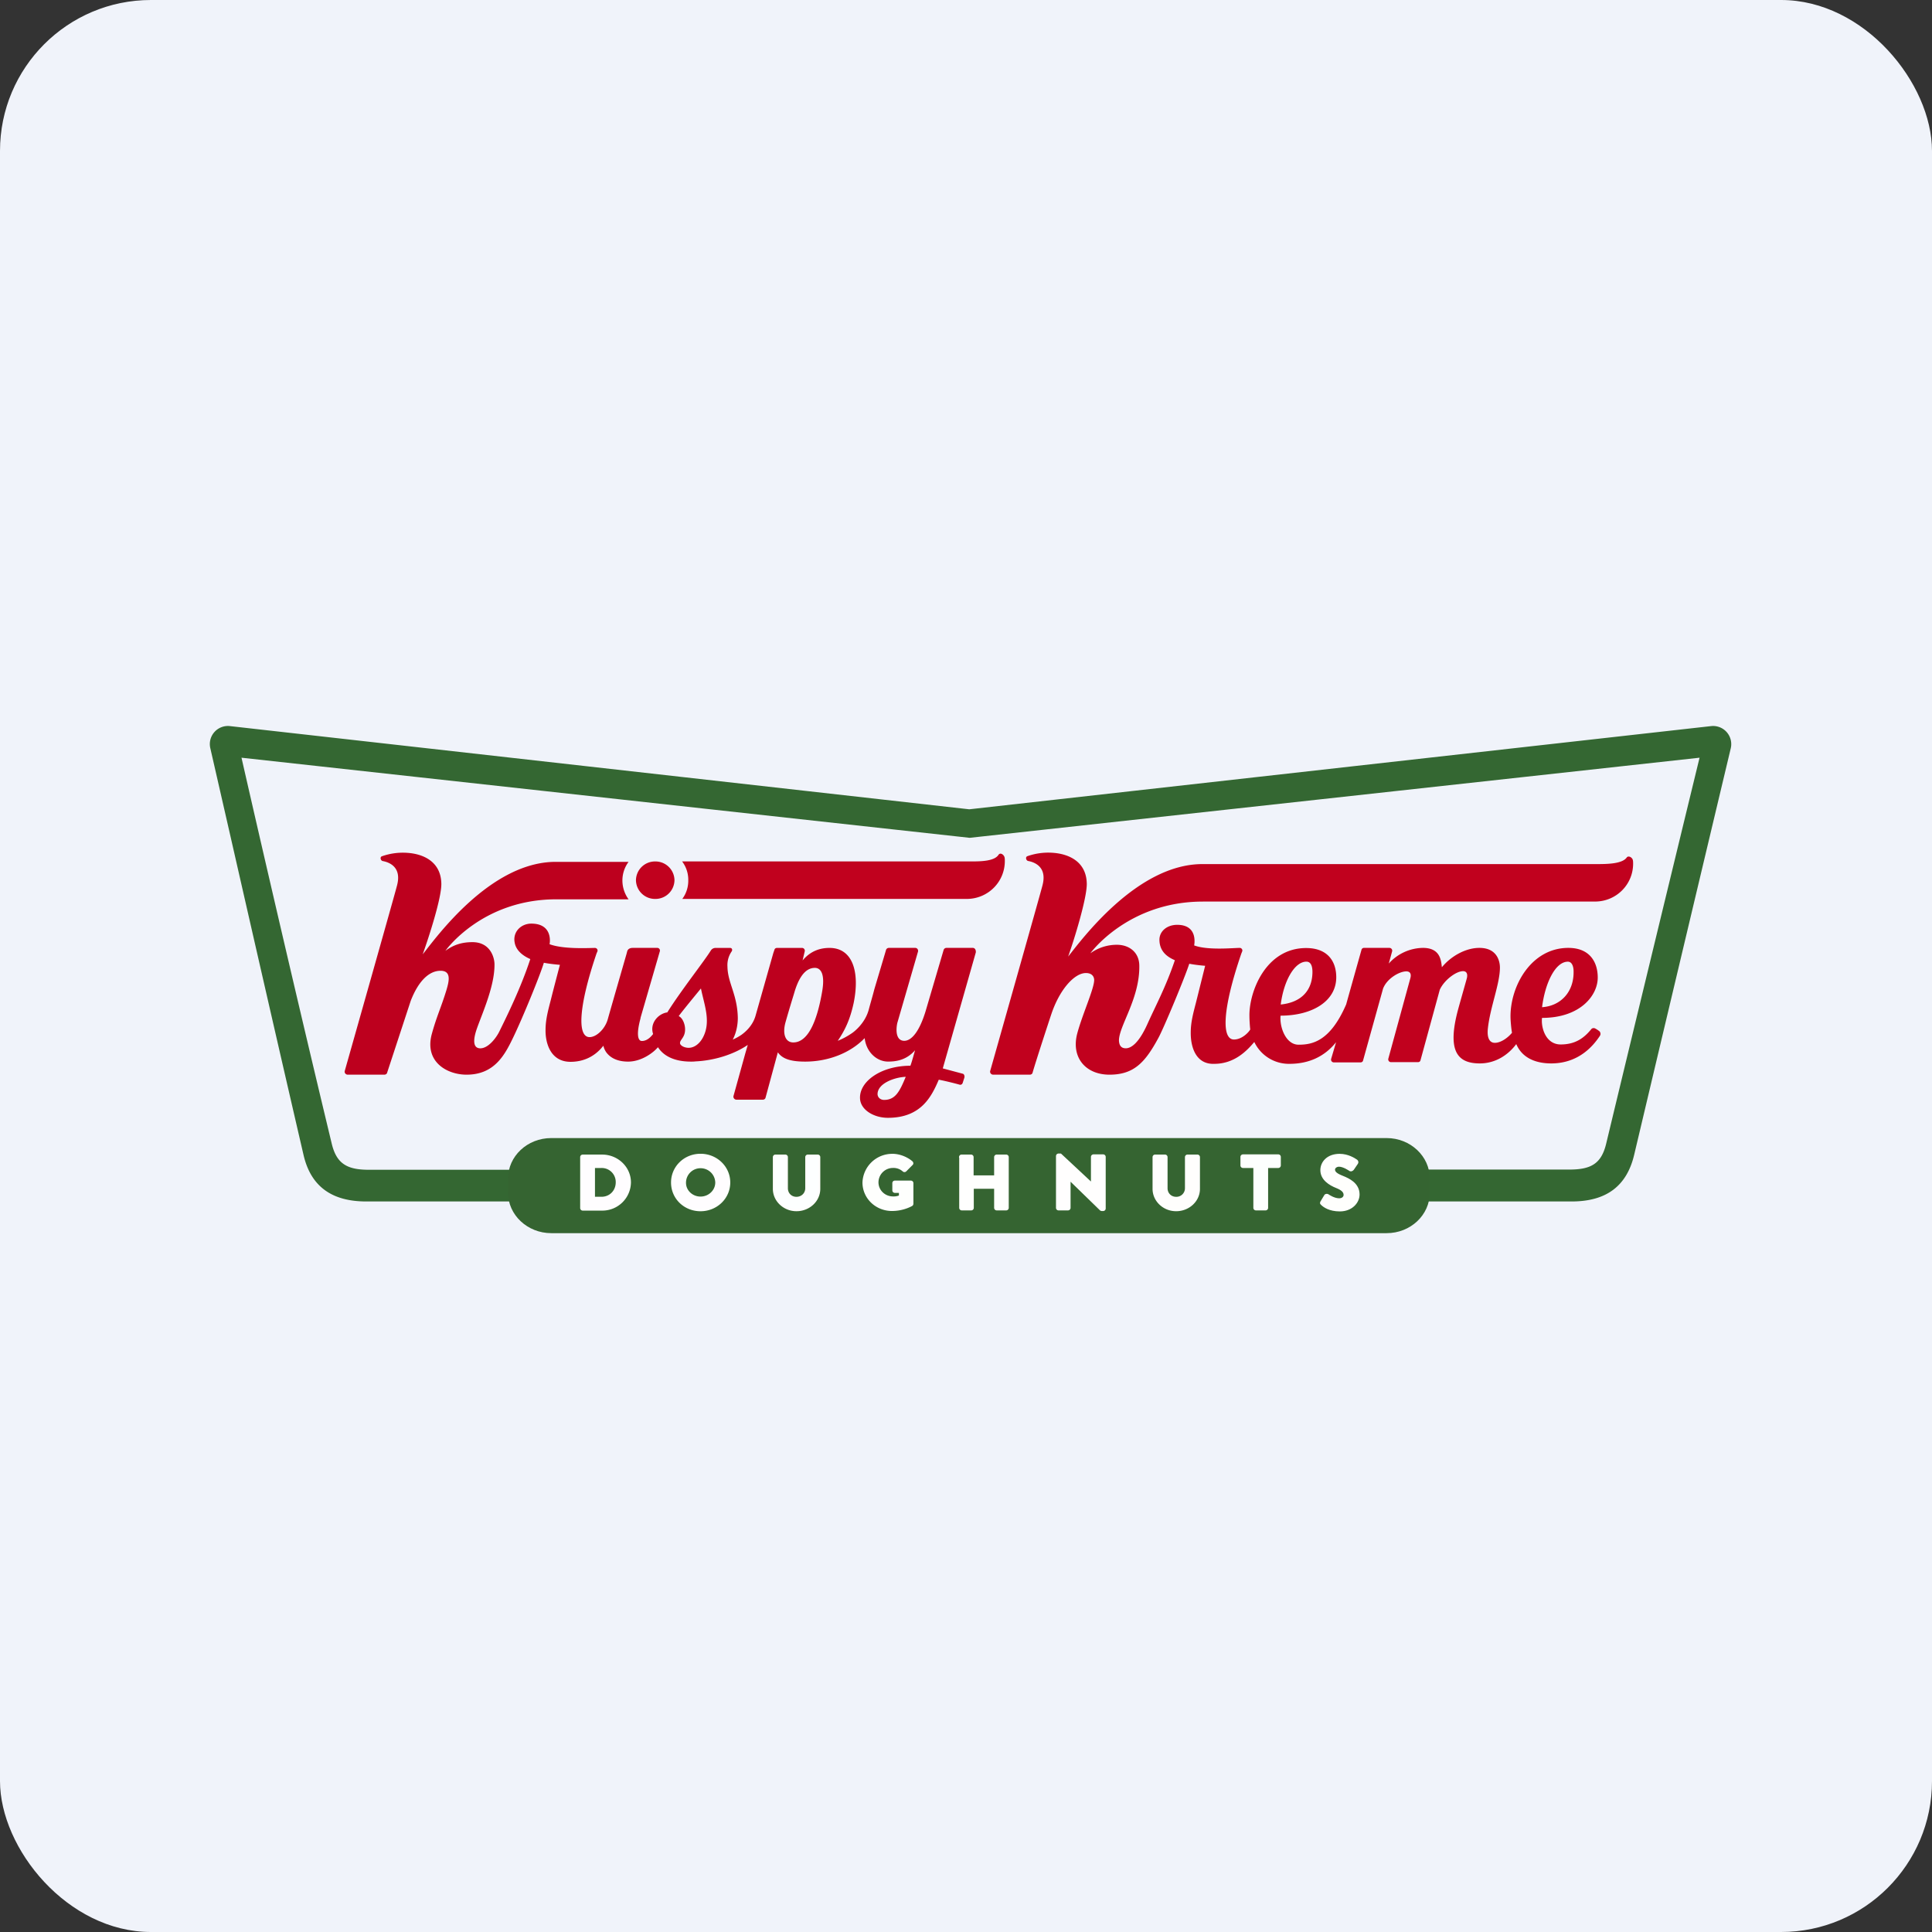 <!-- by FastBull --><svg xmlns="http://www.w3.org/2000/svg" width="64" height="64" fill="none" viewBox="0 0 64 64"><rect x="0" y="0" width="64" height="64" fill="#333333" stroke="none"/><rect x="0" y="0" width="64" height="64" rx="5" ry="5" fill="#F0F3FA" /><path fill="#eef2fb" d="" /><path fill-rule="evenodd" clip-rule="evenodd" d="M 10.054,38.255 C 10.292,39.292 10.98,39.8 12.13,39.8 L 52.064,39.8 C 53.209,39.8 53.888,39.292 54.134,38.255 A 10102,10102 0 0,1 57.333,24.791 A 0.601,0.601 0 0,0 56.674,24.054 L 32.108,26.809 L 7.626,24.054 A 0.599,0.599 0 0,0 6.967,24.785 L 7.636,27.71 C 8.292,30.589 9.221,34.663 10.054,38.255 Z M 53.206,37.888 C 53.045,38.553 52.702,38.749 51.955,38.743 L 12.247,38.75 C 11.5,38.756 11.151,38.553 10.99,37.888 C 9.474,31.588 8,25.1 8,25.1 L 32.122,27.754 L 56.3,25.1 C 56.3,25.1 54.721,31.589 53.206,37.888 Z" fill="#346732" /><path d="M 47.364,39.506 C 47.364,40.249 46.726,40.85 45.934,40.85 L 18.261,40.85 C 17.475,40.85 16.829,40.249 16.829,39.506 L 16.829,39.044 C 16.829,38.301 17.468,37.7 18.261,37.7 L 45.934,37.7 C 46.72,37.7 47.364,38.301 47.364,39.044 L 47.364,39.506 Z" fill="#356431" /><path d="M 19.256,38.332 C 19.256,38.305 19.277,38.285 19.306,38.285 L 19.945,38.285 C 20.449,38.285 20.864,38.681 20.864,39.171 A 0.909,0.909 0 0,1 19.945,40.066 L 19.306,40.066 A 0.047,0.047 0 0,1 19.257,40.017 L 19.257,38.332 Z M 19.924,39.684 A 0.504,0.504 0 0,0 20.435,39.165 A 0.502,0.502 0 0,0 19.924,38.653 L 19.672,38.653 L 19.672,39.682 L 19.924,39.682 Z" fill="#fffdff" /><path fill-rule="evenodd" clip-rule="evenodd" d="M 19.298,38.326 C 19.296,38.327 19.295,38.329 19.295,38.332 L 19.295,40.017 C 19.295,40.022 19.296,40.023 19.298,40.025 C 19.298,40.025 19.301,40.027 19.306,40.027 L 19.945,40.027 A 0.872,0.872 0 0,0 20.825,39.171 C 20.825,38.703 20.43,38.323 19.945,38.323 L 19.306,38.323 C 19.301,38.323 19.299,38.325 19.298,38.326 Z M 19.219,38.332 C 19.219,38.283 19.258,38.247 19.306,38.247 L 19.945,38.247 C 20.47,38.247 20.901,38.658 20.901,39.171 A 0.948,0.948 0 0,1 19.945,40.103 L 19.306,40.103 A 0.085,0.085 0 0,1 19.219,40.017 L 19.219,38.332 Z M 19.633,38.653 C 19.633,38.632 19.65,38.614 19.671,38.614 L 19.923,38.614 C 20.24,38.614 20.473,38.857 20.473,39.165 C 20.473,39.479 20.24,39.721 19.924,39.721 L 19.672,39.721 A 0.038,0.038 0 0,1 19.633,39.684 L 19.633,38.653 Z M 19.709,38.691 L 19.709,39.645 L 19.924,39.645 C 20.197,39.645 20.397,39.438 20.397,39.165 A 0.464,0.464 0 0,0 19.924,38.691 L 19.709,38.691 Z" fill="#ffffff" /><path d="M 23.206,38.258 C 23.732,38.258 24.153,38.667 24.153,39.171 C 24.153,39.676 23.733,40.086 23.206,40.086 C 22.681,40.086 22.266,39.684 22.266,39.172 C 22.266,38.667 22.68,38.259 23.206,38.259 Z M 23.206,39.677 A 0.517,0.517 0 0,0 23.732,39.172 A 0.523,0.523 0 0,0 22.687,39.172 C 22.68,39.451 22.918,39.676 23.206,39.676 Z" fill="#fffdff" /><path fill-rule="evenodd" clip-rule="evenodd" d="M 23.206,38.295 A 0.885,0.885 0 0,0 22.304,39.172 C 22.304,39.661 22.7,40.048 23.207,40.048 C 23.712,40.048 24.115,39.654 24.115,39.172 C 24.115,38.689 23.712,38.295 23.206,38.295 Z M 22.229,39.172 C 22.229,38.645 22.659,38.22 23.206,38.22 C 23.752,38.22 24.191,38.645 24.191,39.172 C 24.191,39.699 23.752,40.124 23.206,40.124 C 22.66,40.124 22.229,39.706 22.229,39.172 Z M 22.648,39.172 A 0.561,0.561 0 0,1 23.77,39.172 A 0.555,0.555 0 0,1 23.206,39.715 C 22.899,39.715 22.642,39.474 22.65,39.171 Z M 23.206,38.699 A 0.479,0.479 0 0,0 22.725,39.171 L 22.725,39.173 C 22.719,39.429 22.938,39.638 23.206,39.638 C 23.475,39.638 23.694,39.428 23.694,39.172 A 0.485,0.485 0 0,0 23.206,38.699 Z" fill="#fefffe" /><path d="M 25.64,38.332 C 25.64,38.305 25.661,38.285 25.689,38.285 L 26.013,38.285 C 26.04,38.285 26.061,38.306 26.061,38.332 L 26.061,39.362 A 0.315,0.315 0 0,0 26.384,39.684 C 26.573,39.684 26.714,39.54 26.714,39.362 L 26.714,38.333 C 26.714,38.305 26.735,38.285 26.762,38.285 L 27.086,38.285 C 27.113,38.285 27.134,38.306 27.134,38.332 L 27.134,39.382 C 27.134,39.772 26.798,40.086 26.384,40.086 C 25.97,40.086 25.64,39.765 25.64,39.382 L 25.64,38.332 Z" fill="#fdffff" /><path fill-rule="evenodd" clip-rule="evenodd" d="M 25.682,38.326 C 25.68,38.326 25.679,38.329 25.679,38.332 L 25.679,39.382 C 25.679,39.742 25.99,40.048 26.384,40.048 C 26.779,40.048 27.096,39.749 27.096,39.383 L 27.096,38.333 A 0.009,0.009 0 0,0 27.094,38.326 A 0.012,0.012 0 0,0 27.086,38.323 L 26.762,38.323 C 26.758,38.323 26.756,38.324 26.754,38.326 L 26.752,38.332 L 26.752,39.362 C 26.752,39.562 26.595,39.721 26.384,39.721 A 0.353,0.353 0 0,1 26.023,39.362 L 26.023,38.333 A 0.009,0.009 0 0,0 26.021,38.326 C 26.019,38.324 26.017,38.323 26.013,38.323 L 25.689,38.323 C 25.685,38.323 25.682,38.324 25.681,38.326 Z M 25.602,38.332 C 25.602,38.283 25.642,38.246 25.689,38.246 L 26.013,38.246 C 26.06,38.246 26.1,38.283 26.1,38.332 L 26.1,39.362 C 26.1,39.52 26.215,39.646 26.383,39.646 C 26.553,39.646 26.675,39.519 26.675,39.362 L 26.675,38.333 C 26.675,38.283 26.715,38.246 26.762,38.246 L 27.086,38.246 C 27.134,38.246 27.173,38.283 27.173,38.332 L 27.173,39.382 C 27.173,39.795 26.816,40.123 26.384,40.123 C 25.951,40.123 25.602,39.787 25.602,39.383 L 25.602,38.333 Z" fill="#fffdfd" /><path d="M 29.562,38.258 C 29.779,38.258 30.024,38.347 30.2,38.496 C 30.221,38.517 30.227,38.544 30.206,38.565 L 29.997,38.775 A 0.048,0.048 0 0,1 29.926,38.775 A 0.496,0.496 0 0,0 29.583,38.653 A 0.517,0.517 0 0,0 29.064,39.165 C 29.064,39.445 29.295,39.67 29.583,39.67 A 0.554,0.554 0 0,0 29.814,39.629 L 29.814,39.479 L 29.646,39.479 A 0.047,0.047 0 0,1 29.596,39.431 L 29.596,39.192 C 29.596,39.165 29.617,39.145 29.646,39.145 L 30.172,39.145 C 30.2,39.145 30.221,39.166 30.221,39.192 L 30.221,39.874 C 30.221,39.888 30.214,39.908 30.2,39.916 C 30.2,39.916 29.933,40.079 29.548,40.079 C 29.028,40.079 28.607,39.677 28.607,39.172 A 0.949,0.949 0 0,1 29.562,38.259 Z" fill="#fefffd" stroke="#fff" stroke-width=".073" stroke-miterlimit="10" stroke-linecap="round" stroke-linejoin="round" /><path d="M 31.807,38.332 C 31.807,38.305 31.828,38.285 31.856,38.285 L 32.165,38.285 C 32.192,38.285 32.213,38.306 32.213,38.332 L 32.213,38.973 L 32.971,38.973 L 32.971,38.332 C 32.971,38.305 32.992,38.285 33.019,38.285 L 33.328,38.285 C 33.356,38.285 33.377,38.306 33.377,38.332 L 33.377,40.01 C 33.377,40.037 33.356,40.058 33.328,40.058 L 33.019,40.058 A 0.047,0.047 0 0,1 32.971,40.01 L 32.971,39.342 L 32.22,39.342 L 32.22,40.01 C 32.22,40.037 32.199,40.058 32.171,40.058 L 31.862,40.058 A 0.047,0.047 0 0,1 31.813,40.01 L 31.813,38.332 L 31.807,38.332 Z" fill="#fffffe" /><path fill-rule="evenodd" clip-rule="evenodd" d="M 31.851,38.324 L 31.851,40.01 C 31.851,40.014 31.853,40.016 31.854,40.017 C 31.855,40.018 31.858,40.02 31.862,40.02 L 32.171,40.02 A 0.013,0.013 0 0,0 32.179,40.017 C 32.181,40.016 32.182,40.014 32.182,40.01 L 32.182,39.342 C 32.182,39.321 32.199,39.303 32.22,39.303 L 32.971,39.303 C 32.992,39.303 33.009,39.321 33.009,39.342 L 33.009,40.01 C 33.009,40.014 33.01,40.016 33.011,40.017 C 33.013,40.018 33.015,40.02 33.019,40.02 L 33.328,40.02 C 33.333,40.02 33.336,40.018 33.338,40.017 A 0.009,0.009 0 0,0 33.34,40.01 L 33.34,38.332 A 0.009,0.009 0 0,0 33.338,38.326 C 33.336,38.324 33.333,38.323 33.328,38.323 L 33.019,38.323 C 33.015,38.323 33.013,38.324 33.011,38.326 L 33.009,38.332 L 33.009,38.973 C 33.009,38.994 32.992,39.011 32.971,39.011 L 32.213,39.011 A 0.038,0.038 0 0,1 32.175,38.974 L 32.175,38.333 C 32.175,38.329 32.174,38.327 32.173,38.326 C 32.171,38.324 32.169,38.323 32.165,38.323 L 31.851,38.323 Z M 31.775,38.355 A 0.038,0.038 0 0,1 31.769,38.332 C 31.769,38.283 31.808,38.246 31.856,38.246 L 32.165,38.246 C 32.212,38.246 32.252,38.283 32.252,38.332 L 32.252,38.936 L 32.932,38.936 L 32.932,38.332 C 32.932,38.283 32.972,38.246 33.019,38.246 L 33.328,38.246 C 33.376,38.246 33.416,38.283 33.416,38.332 L 33.416,40.01 A 0.085,0.085 0 0,1 33.328,40.096 L 33.019,40.096 A 0.085,0.085 0 0,1 32.932,40.01 L 32.932,39.38 L 32.258,39.38 L 32.258,40.01 A 0.085,0.085 0 0,1 32.171,40.096 L 31.862,40.096 A 0.085,0.085 0 0,1 31.775,40.01 L 31.775,38.354 Z" fill="#fffffd" /><path d="M 35.02,38.298 C 35.02,38.271 35.041,38.25 35.068,38.25 L 35.131,38.25 L 36.177,39.227 L 36.177,38.326 C 36.177,38.298 36.198,38.278 36.226,38.278 L 36.541,38.278 C 36.569,38.278 36.59,38.298 36.59,38.326 L 36.59,40.031 C 36.59,40.058 36.569,40.079 36.541,40.079 L 36.499,40.079 A 0.075,0.075 0 0,1 36.464,40.066 L 35.425,39.056 L 35.425,40.011 C 35.425,40.038 35.405,40.058 35.377,40.058 L 35.068,40.058 A 0.047,0.047 0 0,1 35.02,40.011 L 35.02,38.298 Z" fill="#fffefe" /><path fill-rule="evenodd" clip-rule="evenodd" d="M 35.06,38.291 C 35.059,38.293 35.057,38.294 35.057,38.298 L 35.057,40.01 C 35.057,40.014 35.059,40.016 35.06,40.017 C 35.062,40.018 35.064,40.02 35.068,40.02 L 35.377,40.02 C 35.382,40.02 35.384,40.018 35.385,40.017 A 0.009,0.009 0 0,0 35.388,40.011 L 35.388,39.056 A 0.038,0.038 0 0,1 35.452,39.028 L 36.49,40.036 L 36.495,40.038 L 36.501,40.041 L 36.541,40.041 C 36.546,40.041 36.548,40.039 36.55,40.038 A 0.009,0.009 0 0,0 36.553,40.031 L 36.553,38.326 A 0.009,0.009 0 0,0 36.55,38.319 C 36.55,38.319 36.546,38.316 36.541,38.316 L 36.226,38.316 C 36.221,38.316 36.219,38.317 36.217,38.319 A 0.009,0.009 0 0,0 36.215,38.326 L 36.215,39.226 A 0.038,0.038 0 0,1 36.151,39.254 L 35.116,38.288 L 35.068,38.288 C 35.064,38.288 35.062,38.29 35.06,38.291 Z M 36.502,40.04 Z M 36.502,40.04 Z M 36.492,40.038 Z M 34.981,38.298 C 34.981,38.249 35.02,38.212 35.068,38.212 L 35.131,38.212 C 35.142,38.212 35.151,38.217 35.157,38.223 L 36.139,39.139 L 36.139,38.326 C 36.139,38.276 36.178,38.24 36.226,38.24 L 36.541,38.24 C 36.589,38.24 36.628,38.276 36.628,38.326 L 36.628,40.031 A 0.085,0.085 0 0,1 36.541,40.117 L 36.499,40.117 A 0.071,0.071 0 0,1 36.482,40.115 A 0.153,0.153 0 0,1 36.469,40.111 A 0.091,0.091 0 0,1 36.437,40.093 M 36.437,40.093 L 35.464,39.146 L 35.464,40.011 A 0.085,0.085 0 0,1 35.377,40.096 L 35.068,40.096 A 0.085,0.085 0 0,1 34.981,40.011 L 34.981,38.298" fill="#fefffe" /><path d="M 38.218,38.332 C 38.218,38.305 38.239,38.285 38.267,38.285 L 38.59,38.285 C 38.618,38.285 38.639,38.306 38.639,38.332 L 38.639,39.362 A 0.315,0.315 0 0,0 38.961,39.684 C 39.15,39.684 39.291,39.54 39.291,39.362 L 39.291,38.333 C 39.291,38.305 39.312,38.285 39.34,38.285 L 39.663,38.285 C 39.691,38.285 39.712,38.306 39.712,38.332 L 39.712,39.382 C 39.712,39.772 39.376,40.086 38.961,40.086 C 38.548,40.086 38.218,39.765 38.218,39.382 L 38.218,38.332 Z" fill="#fffefd" /><path fill-rule="evenodd" clip-rule="evenodd" d="M 38.259,38.326 A 0.009,0.009 0 0,0 38.256,38.332 L 38.256,39.382 C 38.256,39.742 38.566,40.048 38.961,40.048 C 39.357,40.048 39.674,39.749 39.674,39.383 L 39.674,38.333 A 0.008,0.008 0 0,0 39.671,38.326 C 39.67,38.324 39.667,38.323 39.663,38.323 L 39.34,38.323 C 39.335,38.323 39.333,38.324 39.332,38.326 C 39.33,38.326 39.329,38.329 39.329,38.332 L 39.329,39.362 C 39.329,39.562 39.171,39.721 38.961,39.721 A 0.353,0.353 0 0,1 38.601,39.362 L 38.601,38.333 A 0.009,0.009 0 0,0 38.598,38.326 C 38.597,38.324 38.594,38.323 38.59,38.323 L 38.267,38.323 C 38.262,38.323 38.26,38.324 38.259,38.326 Z M 38.18,38.332 C 38.18,38.283 38.219,38.246 38.267,38.246 L 38.59,38.246 C 38.638,38.246 38.677,38.283 38.677,38.332 L 38.677,39.362 C 38.677,39.52 38.793,39.646 38.961,39.646 A 0.283,0.283 0 0,0 39.253,39.362 L 39.253,38.333 C 39.253,38.283 39.292,38.246 39.34,38.246 L 39.663,38.246 C 39.711,38.246 39.75,38.283 39.75,38.332 L 39.75,39.382 C 39.75,39.795 39.393,40.123 38.961,40.123 C 38.528,40.123 38.18,39.787 38.18,39.383 L 38.18,38.333 Z" fill="#fffefd" /><path d="M 41.55,38.653 L 41.178,38.653 A 0.047,0.047 0 0,1 41.129,38.605 L 41.129,38.326 C 41.129,38.298 41.15,38.278 41.178,38.278 L 42.342,38.278 C 42.371,38.278 42.392,38.298 42.392,38.326 L 42.392,38.605 C 42.392,38.632 42.371,38.653 42.342,38.653 L 41.971,38.653 L 41.971,40.01 C 41.971,40.037 41.95,40.057 41.921,40.057 L 41.606,40.057 A 0.047,0.047 0 0,1 41.557,40.01 L 41.557,38.652 L 41.55,38.652 Z" fill="#fdfffe" /><path fill-rule="evenodd" clip-rule="evenodd" d="M 41.169,38.319 L 41.167,38.326 L 41.167,38.605 C 41.167,38.608 41.167,38.61 41.169,38.612 L 41.178,38.615 L 41.556,38.615 C 41.577,38.615 41.595,38.632 41.595,38.653 L 41.595,40.01 C 41.595,40.013 41.596,40.015 41.598,40.016 C 41.598,40.017 41.601,40.02 41.606,40.02 L 41.921,40.02 C 41.927,40.02 41.929,40.017 41.93,40.016 C 41.932,40.015 41.933,40.013 41.933,40.01 L 41.933,38.652 C 41.933,38.631 41.95,38.614 41.971,38.614 L 42.342,38.614 C 42.348,38.614 42.35,38.612 42.351,38.611 C 42.352,38.61 42.354,38.608 42.354,38.604 L 42.354,38.325 C 42.354,38.322 42.352,38.319 42.351,38.317 L 42.342,38.315 L 41.178,38.315 L 41.169,38.317 Z M 41.091,38.326 C 41.091,38.276 41.131,38.24 41.178,38.24 L 42.342,38.24 C 42.391,38.24 42.429,38.276 42.429,38.326 L 42.429,38.605 A 0.085,0.085 0 0,1 42.342,38.691 L 42.008,38.691 L 42.008,40.011 A 0.085,0.085 0 0,1 41.921,40.096 L 41.606,40.096 A 0.085,0.085 0 0,1 41.519,40.011 L 41.519,38.691 L 41.178,38.691 A 0.085,0.085 0 0,1 41.091,38.605 L 41.091,38.326 Z" fill="#fdfffd" /><path d="M 43.773,39.82 L 43.9,39.609 C 43.92,39.574 43.97,39.582 43.991,39.595 C 43.998,39.602 44.187,39.732 44.362,39.732 C 44.468,39.732 44.545,39.67 44.545,39.582 C 44.545,39.472 44.454,39.391 44.279,39.322 C 44.054,39.233 43.775,39.063 43.775,38.763 C 43.775,38.511 43.977,38.259 44.377,38.259 C 44.65,38.259 44.86,38.395 44.938,38.449 C 44.966,38.47 44.966,38.511 44.952,38.531 L 44.818,38.728 C 44.797,38.755 44.755,38.776 44.728,38.763 C 44.707,38.749 44.511,38.612 44.356,38.612 C 44.265,38.612 44.188,38.674 44.188,38.742 C 44.188,38.837 44.265,38.905 44.475,38.987 C 44.679,39.069 45.001,39.219 45.001,39.568 C 45.001,39.826 44.77,40.093 44.384,40.093 C 44.04,40.093 43.859,39.956 43.796,39.895 C 43.76,39.861 43.752,39.854 43.775,39.82 Z" fill="#fffffd" stroke="#fff" stroke-width=".073" stroke-miterlimit="10" stroke-linecap="round" stroke-linejoin="round" /><path d="M 39.845,29.865 L 52.837,29.865 C 53.545,29.865 54.113,29.292 54.099,28.583 C 54.099,28.583 54.099,28.528 54.092,28.501 C 54.078,28.405 53.945,28.33 53.888,28.405 C 53.735,28.624 53.209,28.624 52.872,28.624 L 39.831,28.624 C 37.657,28.624 35.812,31.154 35.384,31.687 C 35.594,31.1 36.009,29.741 36.001,29.272 C 35.988,28.565 35.441,28.29 34.878,28.25 A 2.093,2.093 0 0,0 34.031,28.363 C 33.96,28.391 33.989,28.506 34.058,28.521 C 34.275,28.561 34.69,28.718 34.536,29.319 C 34.521,29.407 32.803,35.471 32.803,35.471 C 32.782,35.532 32.83,35.6 32.901,35.6 L 34.115,35.6 C 34.157,35.6 34.199,35.573 34.206,35.532 C 34.325,35.116 34.809,33.645 34.815,33.631 C 35.09,32.785 35.588,32.233 35.973,32.233 C 36.156,32.233 36.24,32.334 36.246,32.457 C 36.253,32.737 35.854,33.602 35.685,34.236 C 35.475,35.034 35.966,35.6 36.752,35.6 C 37.572,35.6 37.938,35.184 38.372,34.385 C 38.555,34.051 39.263,32.348 39.396,31.925 C 39.529,31.952 39.747,31.98 39.922,31.993 L 39.621,33.201 C 39.537,33.528 39.445,33.849 39.445,34.197 C 39.438,34.695 39.621,35.264 40.224,35.241 C 40.89,35.241 41.304,34.81 41.55,34.517 A 1.27,1.27 0 0,0 42.715,35.241 C 43.345,35.241 43.872,35.009 44.259,34.525 L 44.096,35.077 A 0.092,0.092 0 0,0 44.187,35.193 L 45.071,35.193 C 45.113,35.193 45.149,35.165 45.155,35.124 L 45.815,32.751 C 45.941,32.416 46.355,32.178 46.586,32.178 C 46.699,32.178 46.762,32.246 46.72,32.403 L 45.99,35.07 A 0.092,0.092 0 0,0 46.081,35.185 L 46.973,35.185 C 47.015,35.185 47.05,35.159 47.057,35.118 L 47.695,32.785 C 47.842,32.465 48.235,32.171 48.466,32.171 C 48.571,32.171 48.628,32.246 48.592,32.403 C 48.586,32.43 48.368,33.194 48.305,33.426 C 47.927,34.818 48.277,35.227 49.02,35.227 C 49.54,35.227 49.96,34.947 50.228,34.587 C 50.444,35.091 50.942,35.227 51.385,35.227 C 52.317,35.227 52.794,34.62 52.998,34.314 C 53.033,34.265 53.019,34.197 52.984,34.163 A 0.849,0.849 0 0,0 52.851,34.074 C 52.809,34.047 52.746,34.053 52.717,34.088 C 52.493,34.361 52.212,34.599 51.7,34.599 C 51.252,34.599 51.083,34.149 51.076,33.835 C 51.076,33.788 51.076,33.753 51.083,33.719 C 52.359,33.719 52.941,32.962 52.927,32.362 C 52.921,31.884 52.675,31.4 51.953,31.4 C 50.718,31.4 50.017,32.676 50.038,33.713 C 50.038,33.774 50.059,34.074 50.087,34.211 C 49.967,34.361 49.729,34.545 49.519,34.545 C 49.309,34.545 49.259,34.32 49.288,34.067 C 49.365,33.351 49.693,32.58 49.687,32.034 C 49.68,31.803 49.567,31.4 49.007,31.4 C 48.551,31.4 48.067,31.673 47.764,32.041 C 47.737,31.809 47.709,31.4 47.135,31.4 A 1.544,1.544 0 0,0 46.005,31.919 L 46.116,31.515 A 0.092,0.092 0 0,0 46.025,31.4 L 45.184,31.4 A 0.083,0.083 0 0,0 45.1,31.468 C 45.1,31.468 44.608,33.214 44.595,33.269 C 44.061,34.504 43.465,34.607 43.016,34.607 C 42.602,34.607 42.384,34.04 42.42,33.645 C 43.478,33.645 44.279,33.159 44.265,32.353 C 44.258,31.835 43.971,31.405 43.268,31.405 C 41.921,31.405 41.374,32.867 41.389,33.658 C 41.389,33.788 41.403,33.999 41.416,34.102 C 41.374,34.184 41.15,34.435 40.877,34.435 C 40.47,34.435 40.477,33.467 41.122,31.584 L 41.15,31.515 C 41.17,31.461 41.129,31.4 41.066,31.4 C 40.785,31.406 40,31.482 39.558,31.318 C 39.558,31.311 39.705,30.636 38.996,30.636 C 38.653,30.636 38.401,30.854 38.408,31.141 C 38.414,31.564 38.737,31.728 38.919,31.809 C 38.618,32.696 38.302,33.273 38.007,33.928 C 37.727,34.549 37.474,34.726 37.293,34.726 C 37.124,34.726 37.075,34.611 37.067,34.474 C 37.061,33.99 37.762,33.078 37.741,31.98 C 37.734,31.549 37.411,31.297 36.998,31.297 A 1.502,1.502 0 0,0 36.121,31.578 C 36.127,31.564 37.37,29.866 39.845,29.866 Z M 51.938,31.857 C 52.085,31.857 52.127,32.042 52.127,32.172 C 52.142,32.867 51.694,33.324 51.083,33.365 C 51.181,32.574 51.518,31.857 51.938,31.857 Z M 43.276,31.856 C 43.48,31.856 43.486,32.135 43.472,32.305 C 43.437,32.777 43.149,33.201 42.426,33.276 C 42.525,32.492 42.883,31.856 43.276,31.856 Z M 22.603,29.778 L 32.024,29.778 C 32.733,29.778 33.301,29.204 33.286,28.496 C 33.286,28.496 33.286,28.44 33.28,28.413 C 33.265,28.318 33.139,28.223 33.076,28.318 C 32.943,28.522 32.522,28.536 32.185,28.536 L 22.596,28.536 A 1.004,1.004 0 0,1 22.8,29.157 A 1.014,1.014 0 0,1 22.603,29.777 Z M 21.705,29.778 A 0.63,0.63 0 0,0 22.343,29.157 A 0.63,0.63 0 0,0 21.705,28.537 A 0.63,0.63 0 0,0 21.067,29.156 A 0.63,0.63 0 0,0 21.705,29.778 Z" fill="#c1011e" /><path d="M 32.227,31.4 L 31.35,31.4 A 0.097,0.097 0 0,0 31.259,31.468 L 30.656,33.516 C 30.459,34.151 30.206,34.478 29.954,34.478 C 29.695,34.478 29.667,34.165 29.723,33.892 L 30.41,31.523 C 30.425,31.462 30.383,31.4 30.32,31.4 L 29.443,31.4 A 0.097,0.097 0 0,0 29.351,31.468 L 29.309,31.611 L 28.965,32.766 C 28.902,33.012 28.832,33.244 28.776,33.455 C 28.65,33.912 28.278,34.192 28.201,34.239 A 2.394,2.394 0 0,1 27.752,34.478 C 27.997,34.116 28.159,33.774 28.278,33.228 C 28.488,32.205 28.25,31.401 27.479,31.401 C 27.184,31.401 26.861,31.489 26.587,31.816 L 26.657,31.517 A 0.092,0.092 0 0,0 26.566,31.401 L 25.739,31.401 C 25.697,31.401 25.661,31.427 25.655,31.462 L 25.619,31.564 L 25.031,33.639 C 24.939,33.974 24.693,34.185 24.561,34.28 C 24.469,34.342 24.372,34.396 24.273,34.438 C 24.427,34.144 24.441,33.843 24.441,33.721 C 24.427,32.944 24.105,32.56 24.098,32.021 A 0.796,0.796 0 0,1 24.237,31.517 C 24.273,31.462 24.245,31.401 24.189,31.401 L 23.704,31.401 A 0.185,0.185 0 0,0 23.55,31.482 C 23.332,31.837 22.568,32.8 22.105,33.537 C 21.803,33.578 21.517,33.898 21.635,34.253 C 21.586,34.315 21.453,34.484 21.264,34.484 C 21.123,34.484 21.081,34.247 21.214,33.749 C 21.221,33.721 21.221,33.707 21.221,33.707 L 21.859,31.509 A 0.088,0.088 0 0,0 21.775,31.4 L 20.955,31.4 C 20.885,31.4 20.808,31.427 20.78,31.503 L 20.751,31.612 C 20.751,31.612 20.225,33.434 20.134,33.761 C 20.043,34.089 19.756,34.356 19.53,34.356 C 19.131,34.356 19.145,33.399 19.761,31.584 L 19.79,31.517 C 19.811,31.462 19.769,31.401 19.706,31.401 C 19.425,31.407 18.646,31.443 18.205,31.278 C 18.233,31.142 18.261,30.596 17.601,30.596 C 17.258,30.596 16.984,30.869 17.048,31.217 C 17.096,31.518 17.377,31.688 17.567,31.77 C 17.258,32.718 16.781,33.683 16.542,34.168 C 16.451,34.359 16.185,34.727 15.912,34.727 C 15.577,34.727 15.745,34.22 15.804,34.054 C 15.992,33.529 16.386,32.657 16.381,31.947 C 16.381,31.716 16.24,31.21 15.651,31.21 C 15.273,31.21 15.006,31.313 14.754,31.497 C 14.754,31.497 15.953,29.791 18.429,29.791 L 20.822,29.791 A 1.064,1.064 0 0,1 20.618,29.171 A 1.033,1.033 0 0,1 20.822,28.55 L 18.409,28.55 C 16.234,28.55 14.431,31.081 14.003,31.613 C 14.213,31.025 14.628,29.744 14.62,29.272 C 14.607,28.555 14.041,28.282 13.47,28.25 A 2.086,2.086 0 0,0 12.649,28.366 C 12.579,28.393 12.607,28.508 12.677,28.523 C 12.895,28.563 13.309,28.72 13.155,29.321 C 13.14,29.409 11.422,35.471 11.422,35.471 C 11.401,35.532 11.449,35.6 11.52,35.6 L 12.733,35.6 C 12.775,35.6 12.817,35.573 12.825,35.532 L 13.606,33.153 C 13.88,32.45 14.243,32.158 14.593,32.158 C 14.964,32.158 14.873,32.513 14.788,32.8 C 14.613,33.373 14.466,33.663 14.305,34.249 C 14.052,35.17 14.803,35.6 15.455,35.6 C 16.374,35.6 16.718,34.952 16.991,34.386 C 17.3,33.751 17.889,32.316 18.016,31.892 C 18.148,31.92 18.373,31.947 18.548,31.961 C 18.542,31.982 18.324,32.807 18.247,33.121 C 18.163,33.447 18.072,33.769 18.072,34.116 C 18.064,34.547 18.233,35.174 18.899,35.174 C 19.334,35.174 19.678,34.996 19.924,34.717 C 19.945,34.69 19.966,34.669 19.987,34.641 C 20.008,34.731 20.05,34.82 20.105,34.887 C 20.273,35.092 20.534,35.167 20.807,35.167 C 21.249,35.167 21.642,34.873 21.796,34.69 C 21.95,34.935 22.274,35.167 22.891,35.167 C 22.939,35.167 22.989,35.167 23.038,35.16 C 23.648,35.133 24.3,34.935 24.771,34.614 L 24.693,34.881 L 24.3,36.299 C 24.279,36.361 24.328,36.429 24.399,36.429 L 25.268,36.429 C 25.31,36.429 25.352,36.402 25.36,36.361 L 25.767,34.86 C 25.907,35.058 26.152,35.167 26.671,35.167 C 27.45,35.167 28.18,34.873 28.643,34.389 C 28.699,34.867 29.057,35.166 29.415,35.166 C 29.638,35.166 30.01,35.14 30.312,34.791 C 30.312,34.791 30.2,35.201 30.158,35.304 C 29.196,35.304 28.474,35.815 28.489,36.375 C 28.495,36.757 28.937,37.029 29.414,37.029 C 30.516,37.029 30.86,36.32 31.098,35.767 C 31.259,35.794 31.673,35.897 31.786,35.931 C 31.834,35.944 31.877,35.917 31.891,35.87 L 31.946,35.699 C 31.961,35.651 31.94,35.583 31.898,35.57 L 31.231,35.392 L 32.325,31.55 C 32.333,31.462 32.291,31.4 32.227,31.4 Z M 22.813,34.71 C 22.659,34.71 22.526,34.628 22.526,34.552 C 22.526,34.437 22.701,34.362 22.694,34.09 C 22.694,33.946 22.624,33.728 22.484,33.66 C 22.582,33.516 23.22,32.744 23.22,32.744 C 23.322,33.267 23.563,33.836 23.29,34.359 C 23.178,34.576 22.998,34.71 22.813,34.71 Z M 27.239,32.82 C 27.071,33.822 26.77,34.532 26.278,34.532 C 26.019,34.532 25.914,34.259 26.019,33.871 C 26.166,33.352 26.271,33.023 26.307,32.901 C 26.427,32.485 26.629,32.062 26.994,32.062 C 27.191,32.062 27.331,32.266 27.239,32.82 Z M 29.288,36.436 C 29.162,36.436 29.078,36.354 29.07,36.252 C 29.064,35.89 29.632,35.685 30.004,35.671 C 29.807,36.143 29.668,36.436 29.288,36.436 Z" fill="#bd001e" /></svg>